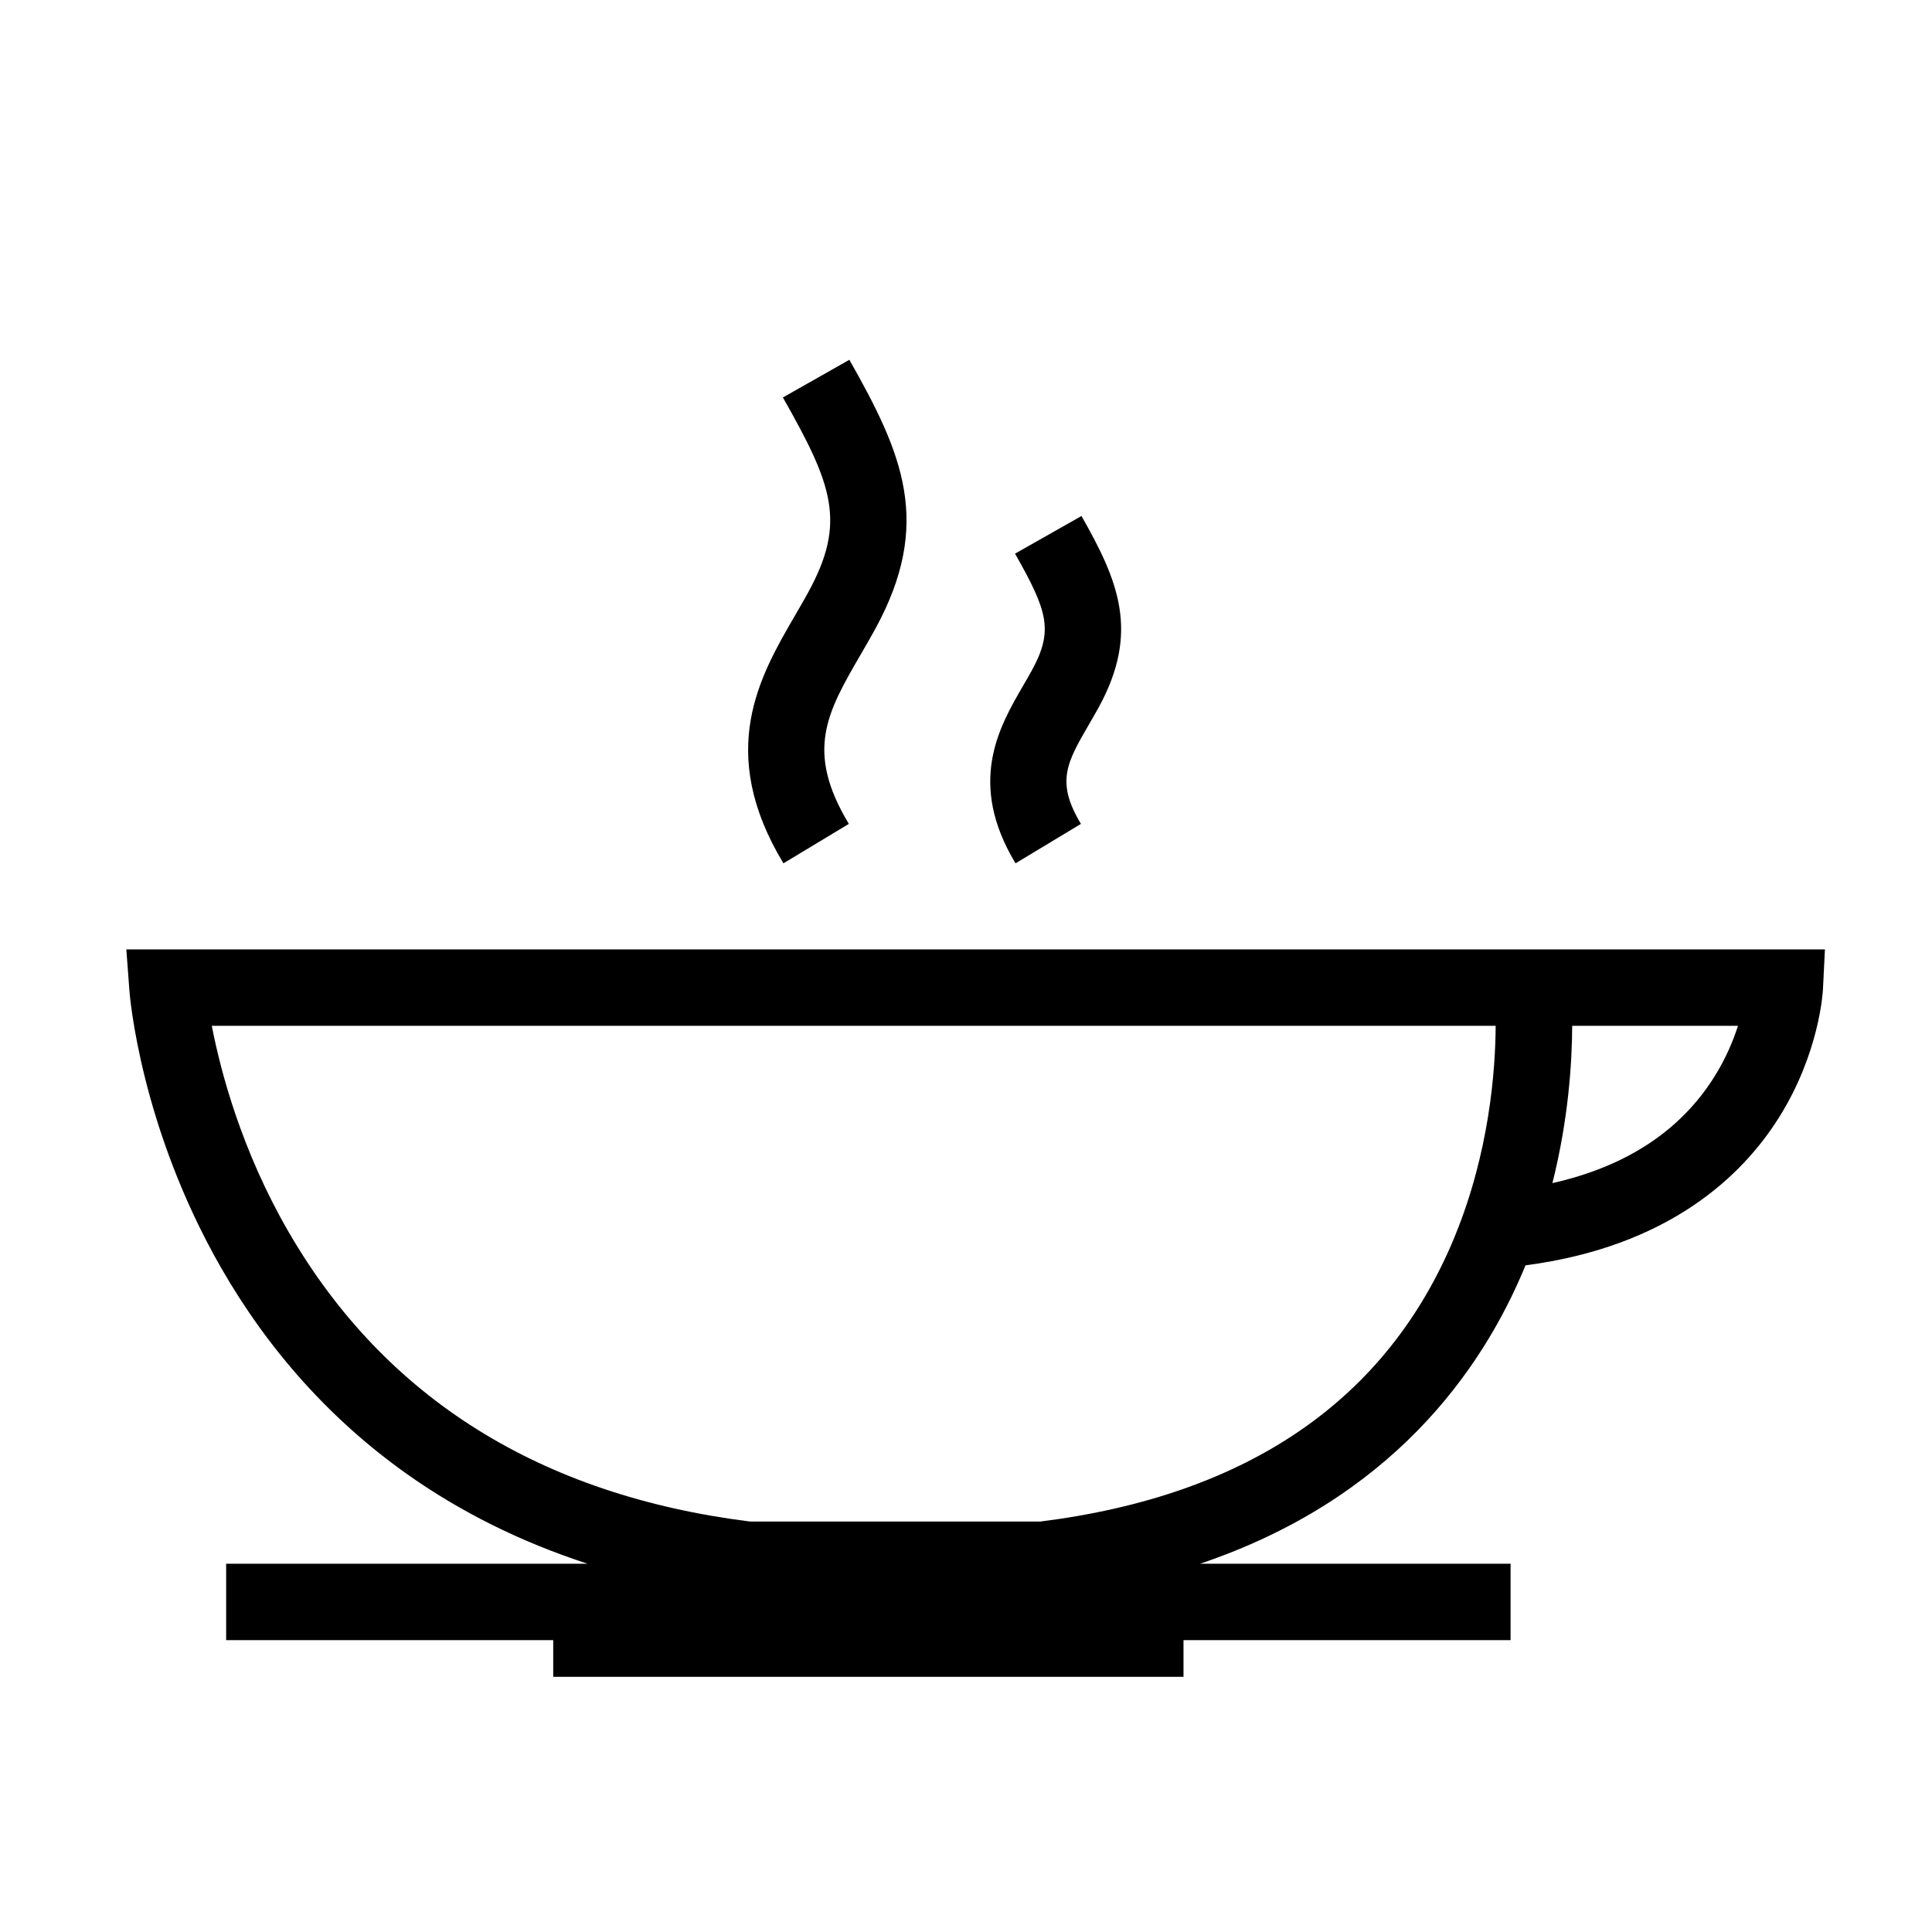 <?xml version="1.0" encoding="UTF-8"?>
<!-- The Best Svg Icon site in the world: iconSvg.co, Visit us! https://iconsvg.co -->
<svg fill="#000000" width="800px" height="800px" version="1.1" viewBox="144 144 512 512" xmlns="http://www.w3.org/2000/svg">
 <g>
  <path d="m354.61 307.25c-9.297 16.008-20.859 35.926-2.992 65.539l17.336-10.453c-11.672-19.355-5.769-29.527 3.164-44.926 1.234-2.125 2.516-4.328 3.758-6.594 15.434-28.117 7.336-46.551-6.785-71.469l-17.617 9.984c13.195 23.277 16.898 33.086 6.656 51.742-1.133 2.055-2.348 4.152-3.519 6.176z"/>
  <path d="m415.09 325.8c-6.273 10.809-14.863 25.598-1.965 46.992l17.336-10.453c-6.707-11.133-3.754-16.223 2.133-26.371 0.836-1.438 1.691-2.91 2.539-4.453 11.074-20.164 5.109-33.762-4.527-50.773l-17.613 9.98c8.691 15.332 10.246 20.383 4.398 31.051-0.727 1.328-1.5 2.641-2.301 4.027z"/>
  <path d="m177.48 395.6 0.812 10.879c0.105 1.461 2.922 36.215 24.297 73.492 12.621 22 29.125 40.344 49.039 54.508 14.328 10.184 30.414 18.176 48.098 23.93l-95.793-0.004v20.25h86.676v9.719h167.03v-9.719h86.676v-20.25h-82.273c50.395-17.023 74.613-50.809 86.238-79.078 38.168-5.004 57.547-23.895 67.113-39.09 10.762-17.086 11.672-33.332 11.707-34.016l0.523-10.621zm352 76.199c-17.801 43.152-54.75 68.527-109.82 75.43h-76.848c-55.688-6.973-96.816-32.762-122.27-76.66-12.496-21.539-18.047-42.508-20.414-54.723h340.24c-0.062 11.816-1.672 33.59-10.895 55.953zm68.785-42.355c-9.008 14.305-23.402 23.715-42.859 28.094 4.273-17.004 5.203-32.039 5.238-41.691h43.941c-1.277 3.984-3.258 8.73-6.32 13.598z"/>
 </g>
</svg>
